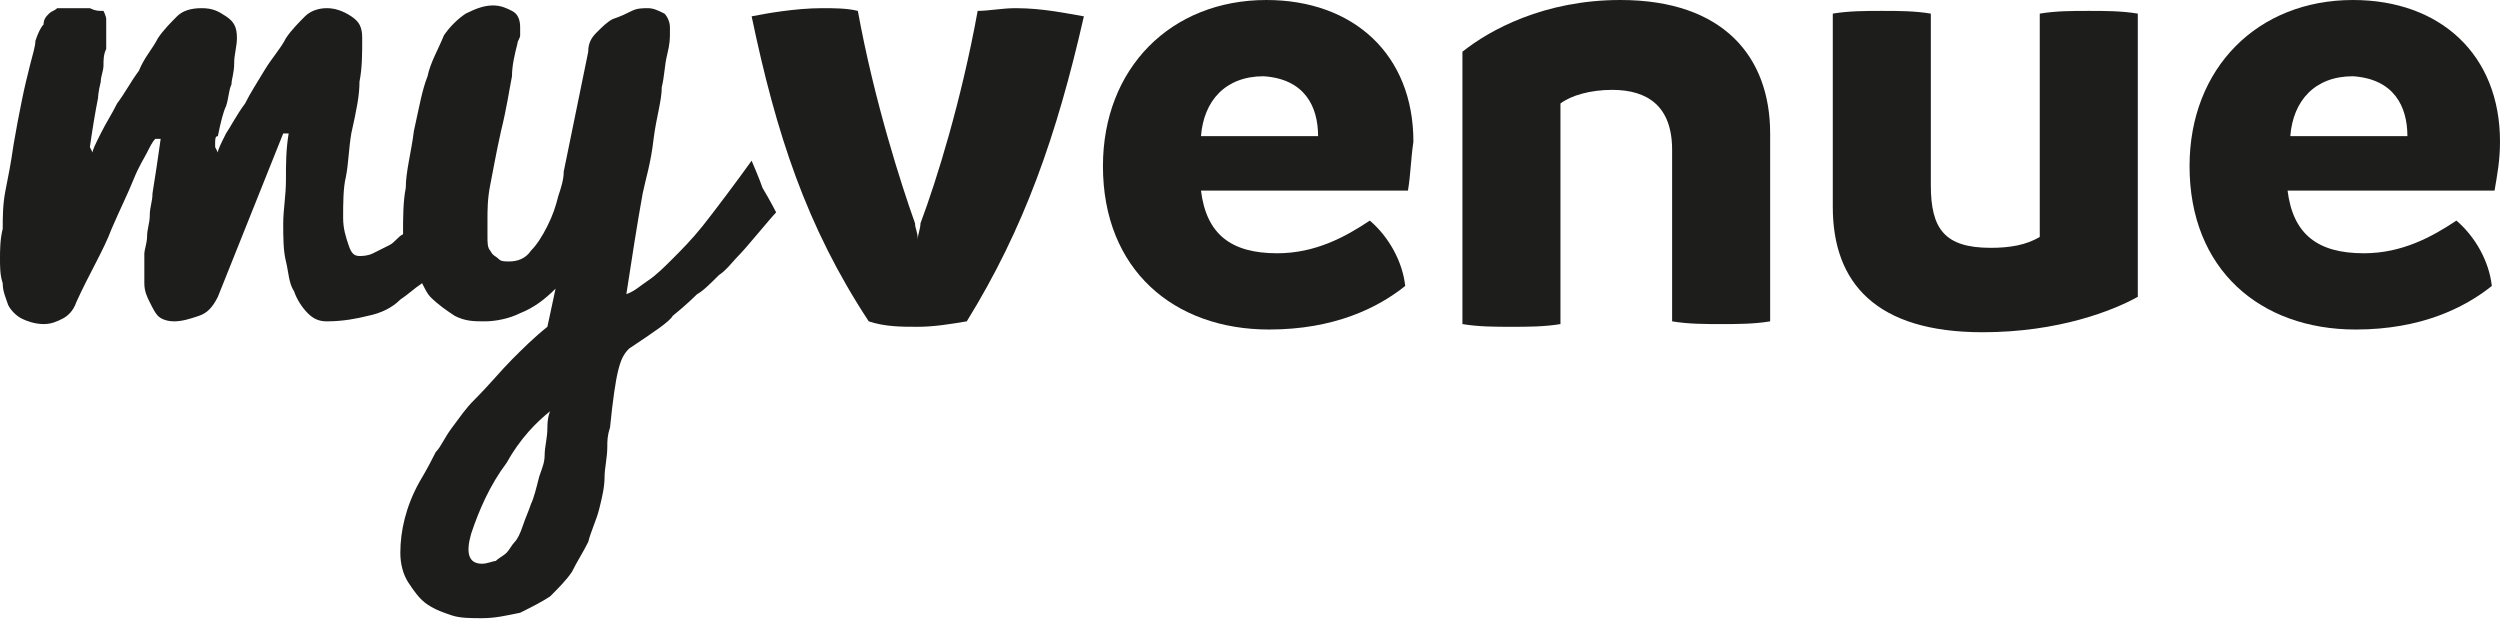 <?xml version="1.0" encoding="utf-8"?>
<!-- Generator: Adobe Illustrator 24.2.0, SVG Export Plug-In . SVG Version: 6.00 Build 0)  -->
<svg version="1.1" id="Ebene_1" xmlns="http://www.w3.org/2000/svg" xmlns:xlink="http://www.w3.org/1999/xlink" x="0px" y="0px"
	 width="91.8px" height="22.8px" viewBox="0 0 91.8 22.8" style="enable-background:new 0 0 91.8 22.8;" xml:space="preserve">
<style type="text/css">
	.st0{fill:#1D1D1B;}
</style>
<g>
	<path class="st0" d="M27.6,5.9c-0.5,0.7-1.4,1.9-1.8,2.4c-0.4,0.5-0.8,0.9-1.1,1.2c-0.3,0.3-0.6,0.6-0.9,0.8
		c-0.3,0.2-0.5,0.4-0.8,0.5c0.2-1.3,0.4-2.6,0.6-3.7C23.7,6.6,23.9,6,24,5.1c0.1-0.8,0.3-1.4,0.3-1.9c0.1-0.4,0.1-0.8,0.2-1.2
		c0.1-0.4,0.1-0.6,0.1-0.8c0-0.1,0-0.2,0-0.2c0-0.2-0.1-0.4-0.2-0.5c-0.2-0.1-0.4-0.2-0.6-0.2c-0.2,0-0.4,0-0.6,0.1
		c-0.2,0.1-0.4,0.2-0.7,0.3c-0.2,0.1-0.4,0.3-0.6,0.5c-0.2,0.2-0.3,0.4-0.3,0.7l-0.9,4.4c0,0.3-0.1,0.6-0.2,0.9
		c-0.1,0.4-0.2,0.7-0.4,1.1c-0.2,0.4-0.4,0.7-0.6,0.9c-0.2,0.3-0.5,0.4-0.8,0.4c-0.2,0-0.3,0-0.4-0.1S18.1,9.4,18,9.2
		c-0.1-0.1-0.1-0.3-0.1-0.5c0-0.2,0-0.4,0-0.6c0-0.4,0-0.8,0.1-1.3c0.1-0.5,0.2-1.1,0.4-2c0.2-0.8,0.3-1.5,0.4-2
		C18.8,2.4,18.9,2,19,1.6c0-0.1,0.1-0.2,0.1-0.3c0-0.1,0-0.2,0-0.3c0-0.3-0.1-0.5-0.3-0.6c-0.2-0.1-0.4-0.2-0.7-0.2
		c-0.3,0-0.6,0.1-1,0.3c-0.3,0.2-0.6,0.5-0.8,0.8c-0.2,0.5-0.5,1-0.6,1.5c-0.2,0.5-0.3,1.1-0.5,2c-0.1,0.8-0.3,1.5-0.3,2.1
		c-0.1,0.5-0.1,1.1-0.1,1.7c-0.2,0.1-0.3,0.3-0.5,0.4c-0.2,0.1-0.4,0.2-0.6,0.3c-0.2,0.1-0.4,0.1-0.5,0.1c-0.2,0-0.3-0.1-0.4-0.4
		c-0.1-0.3-0.2-0.6-0.2-1c0-0.5,0-1.1,0.1-1.5c0.1-0.5,0.1-1,0.2-1.6C13.1,4,13.2,3.5,13.2,3c0.1-0.5,0.1-1,0.1-1.6
		c0-0.4-0.1-0.6-0.4-0.8c-0.3-0.2-0.6-0.3-0.9-0.3c-0.3,0-0.6,0.1-0.8,0.3c-0.2,0.2-0.5,0.5-0.7,0.8C10.3,1.8,10,2.1,9.7,2.6
		S9.2,3.4,9,3.8C8.7,4.2,8.5,4.6,8.3,4.9C8.1,5.3,8,5.5,8,5.6L7.9,5.4c0,0,0,0,0-0.1c0-0.2,0-0.3,0.1-0.3c0.1-0.5,0.2-0.9,0.3-1.1
		c0.1-0.3,0.1-0.6,0.2-0.8c0-0.2,0.1-0.4,0.1-0.8c0-0.3,0.1-0.6,0.1-0.9c0-0.4-0.1-0.6-0.4-0.8C8,0.4,7.8,0.3,7.4,0.3
		c-0.4,0-0.7,0.1-0.9,0.3C6.3,0.8,6,1.1,5.8,1.4C5.6,1.8,5.3,2.1,5.1,2.6C4.8,3,4.6,3.4,4.3,3.8C4.1,4.2,3.9,4.5,3.7,4.9
		C3.5,5.3,3.4,5.5,3.4,5.6L3.3,5.4c0.1-0.7,0.2-1.3,0.3-1.8c0,0,0-0.2,0.1-0.6c0-0.2,0.1-0.4,0.1-0.6c0-0.2,0-0.4,0.1-0.6
		c0-0.2,0-0.3,0-0.5c0-0.2,0-0.4,0-0.6c0-0.1-0.1-0.3-0.1-0.3C3.6,0.4,3.5,0.4,3.3,0.3c-0.2,0-0.4,0-0.7,0c-0.2,0-0.4,0-0.5,0
		C2,0.4,1.9,0.4,1.8,0.5C1.7,0.6,1.6,0.7,1.6,0.9C1.5,1,1.4,1.2,1.3,1.5C1.3,1.7,1.2,2,1.1,2.4C1,2.8,0.9,3.2,0.8,3.7
		c-0.1,0.5-0.2,1-0.3,1.6C0.4,6,0.3,6.5,0.2,7S0.1,8,0.1,8.4C0,8.8,0,9.2,0,9.5c0,0.3,0,0.6,0.1,0.9c0,0.3,0.1,0.5,0.2,0.8
		c0.1,0.2,0.3,0.4,0.5,0.5c0.2,0.1,0.5,0.2,0.8,0.2c0.3,0,0.5-0.1,0.7-0.2c0.2-0.1,0.4-0.3,0.5-0.6c0.5-1.1,1-1.9,1.3-2.7
		c0.3-0.7,0.6-1.3,0.8-1.8c0.2-0.5,0.4-0.8,0.5-1c0.1-0.2,0.2-0.4,0.3-0.5h0.2c-0.1,0.7-0.2,1.4-0.3,2c0,0.3-0.1,0.5-0.1,0.8
		c0,0.3-0.1,0.5-0.1,0.8c0,0.2-0.1,0.5-0.1,0.6c0,0.2,0,0.3,0,0.4c0,0.2,0,0.5,0,0.7c0,0.3,0.1,0.5,0.2,0.7c0.1,0.2,0.2,0.4,0.3,0.5
		c0.1,0.1,0.3,0.2,0.6,0.2c0.3,0,0.6-0.1,0.9-0.2c0.3-0.1,0.5-0.3,0.7-0.7l2.4-6h0.2c-0.1,0.6-0.1,1.1-0.1,1.7
		c0,0.6-0.1,1.1-0.1,1.6c0,0.5,0,1,0.1,1.4c0.1,0.4,0.1,0.8,0.3,1.1c0.1,0.3,0.3,0.6,0.5,0.8c0.2,0.2,0.4,0.3,0.7,0.3
		c0.6,0,1.1-0.1,1.5-0.2c0.5-0.1,0.9-0.3,1.2-0.6c0.3-0.2,0.5-0.4,0.8-0.6c0.1,0.2,0.2,0.4,0.3,0.5c0.3,0.3,0.6,0.5,0.9,0.7
		c0.4,0.2,0.7,0.2,1.1,0.2c0.4,0,0.9-0.1,1.3-0.3c0.5-0.2,0.9-0.5,1.3-0.9l-0.3,1.4c-0.5,0.4-0.9,0.8-1.3,1.2
		c-0.4,0.4-0.8,0.9-1.4,1.5c-0.3,0.3-0.5,0.6-0.8,1c-0.3,0.4-0.4,0.7-0.6,0.9c-0.1,0.2-0.3,0.6-0.6,1.1c-0.5,0.9-0.7,1.8-0.7,2.6
		c0,0.4,0.1,0.8,0.3,1.1c0.2,0.3,0.4,0.6,0.7,0.8c0.3,0.2,0.6,0.3,0.9,0.4c0.3,0.1,0.7,0.1,1.1,0.1c0.5,0,0.9-0.1,1.4-0.2
		c0.4-0.2,0.8-0.4,1.1-0.6c0.3-0.3,0.6-0.6,0.8-0.9c0.2-0.4,0.4-0.7,0.6-1.1c0.1-0.4,0.3-0.8,0.4-1.2c0.1-0.4,0.2-0.8,0.2-1.2
		c0-0.3,0.1-0.7,0.1-1.1c0-0.2,0-0.4,0.1-0.7c0.1-1,0.2-1.7,0.3-2.1c0.1-0.4,0.2-0.6,0.4-0.8c0.9-0.6,1.5-1,1.6-1.2
		c0.5-0.4,0.9-0.8,0.9-0.8c0.2-0.1,0.5-0.4,0.8-0.7c0.3-0.2,0.5-0.5,0.8-0.8c0.2-0.2,1.1-1.3,1.3-1.5c0,0-0.2-0.4-0.5-0.9
		C27.9,6.6,27.6,5.9,27.6,5.9z M20.1,15.7c0,0.4-0.1,0.7-0.1,1c0,0.3-0.1,0.5-0.2,0.8c-0.1,0.4-0.2,0.8-0.3,1
		c-0.1,0.3-0.2,0.5-0.3,0.8c-0.1,0.3-0.2,0.5-0.3,0.6c-0.1,0.1-0.2,0.3-0.3,0.4c-0.1,0.1-0.3,0.2-0.4,0.3c-0.1,0-0.3,0.1-0.5,0.1
		c-0.5,0-0.6-0.4-0.4-1.1c0.3-0.9,0.7-1.8,1.3-2.6c0.5-0.9,1.1-1.5,1.6-1.9C20.2,15.1,20.1,15.3,20.1,15.7z"/>
	<path class="st0" d="M39.8,0.6c-1,4.4-2.2,7.8-4.3,11.2c-0.6,0.1-1.2,0.2-1.8,0.2c-0.6,0-1.2,0-1.8-0.2c-2.3-3.5-3.4-6.9-4.3-11.2
		c0.5-0.1,1.6-0.3,2.6-0.3c0.4,0,0.9,0,1.3,0.1c0.6,3.3,1.6,6.4,2.1,7.8c0,0.2,0.1,0.3,0.1,0.6c0-0.2,0.1-0.4,0.1-0.6
		c0.6-1.6,1.5-4.5,2.1-7.8c0.4,0,0.9-0.1,1.4-0.1C38.3,0.3,39.2,0.5,39.8,0.6z"/>
	<path class="st0" d="M51.7,7h-7.6c0.2,1.6,1.1,2.3,2.8,2.3c1.4,0,2.5-0.6,3.4-1.2c0.7,0.6,1.2,1.5,1.3,2.4c-1,0.8-2.6,1.6-5,1.6
		c-3.5,0-6.1-2.2-6.1-6c0-3.6,2.5-6.1,6-6.1c3.2,0,5.4,2,5.4,5.2C51.8,5.9,51.8,6.4,51.7,7z M48.4,5c0-1.1-0.5-2.1-2-2.2
		c-1.4,0-2.2,0.9-2.3,2.2H48.4z"/>
	<path class="st0" d="M65,4.9v6.9c-0.6,0.1-1.2,0.1-1.8,0.1s-1.2,0-1.8-0.1V5.5c0-1.6-0.9-2.2-2.2-2.2c-0.8,0-1.5,0.2-1.9,0.5v8.1
		c-0.6,0.1-1.2,0.1-1.8,0.1c-0.6,0-1.2,0-1.8-0.1V1.9C54.7,1.1,56.7,0,59.5,0C63.3,0,65,2.1,65,4.9z"/>
	<path class="st0" d="M78.5,0.5v10.4c-0.9,0.5-2.9,1.3-5.7,1.3c-3.9,0-5.5-1.8-5.5-4.6V0.5c0.6-0.1,1.2-0.1,1.8-0.1
		c0.6,0,1.2,0,1.8,0.1v6.3c0,1.6,0.5,2.3,2.2,2.3c0.7,0,1.3-0.1,1.8-0.4V0.5c0.6-0.1,1.2-0.1,1.8-0.1C77.3,0.4,77.9,0.4,78.5,0.5z"
		/>
	<path class="st0" d="M91.6,7h-7.6c0.2,1.6,1.1,2.3,2.8,2.3c1.4,0,2.5-0.6,3.4-1.2c0.7,0.6,1.2,1.5,1.3,2.4c-1,0.8-2.6,1.6-5,1.6
		c-3.5,0-6.1-2.2-6.1-6c0-3.6,2.5-6.1,6-6.1c3.2,0,5.4,2,5.4,5.2C91.8,5.9,91.7,6.4,91.6,7z M88.4,5c0-1.1-0.5-2.1-2-2.2
		c-1.4,0-2.2,0.9-2.3,2.2H88.4z"/>
</g>
</svg>
